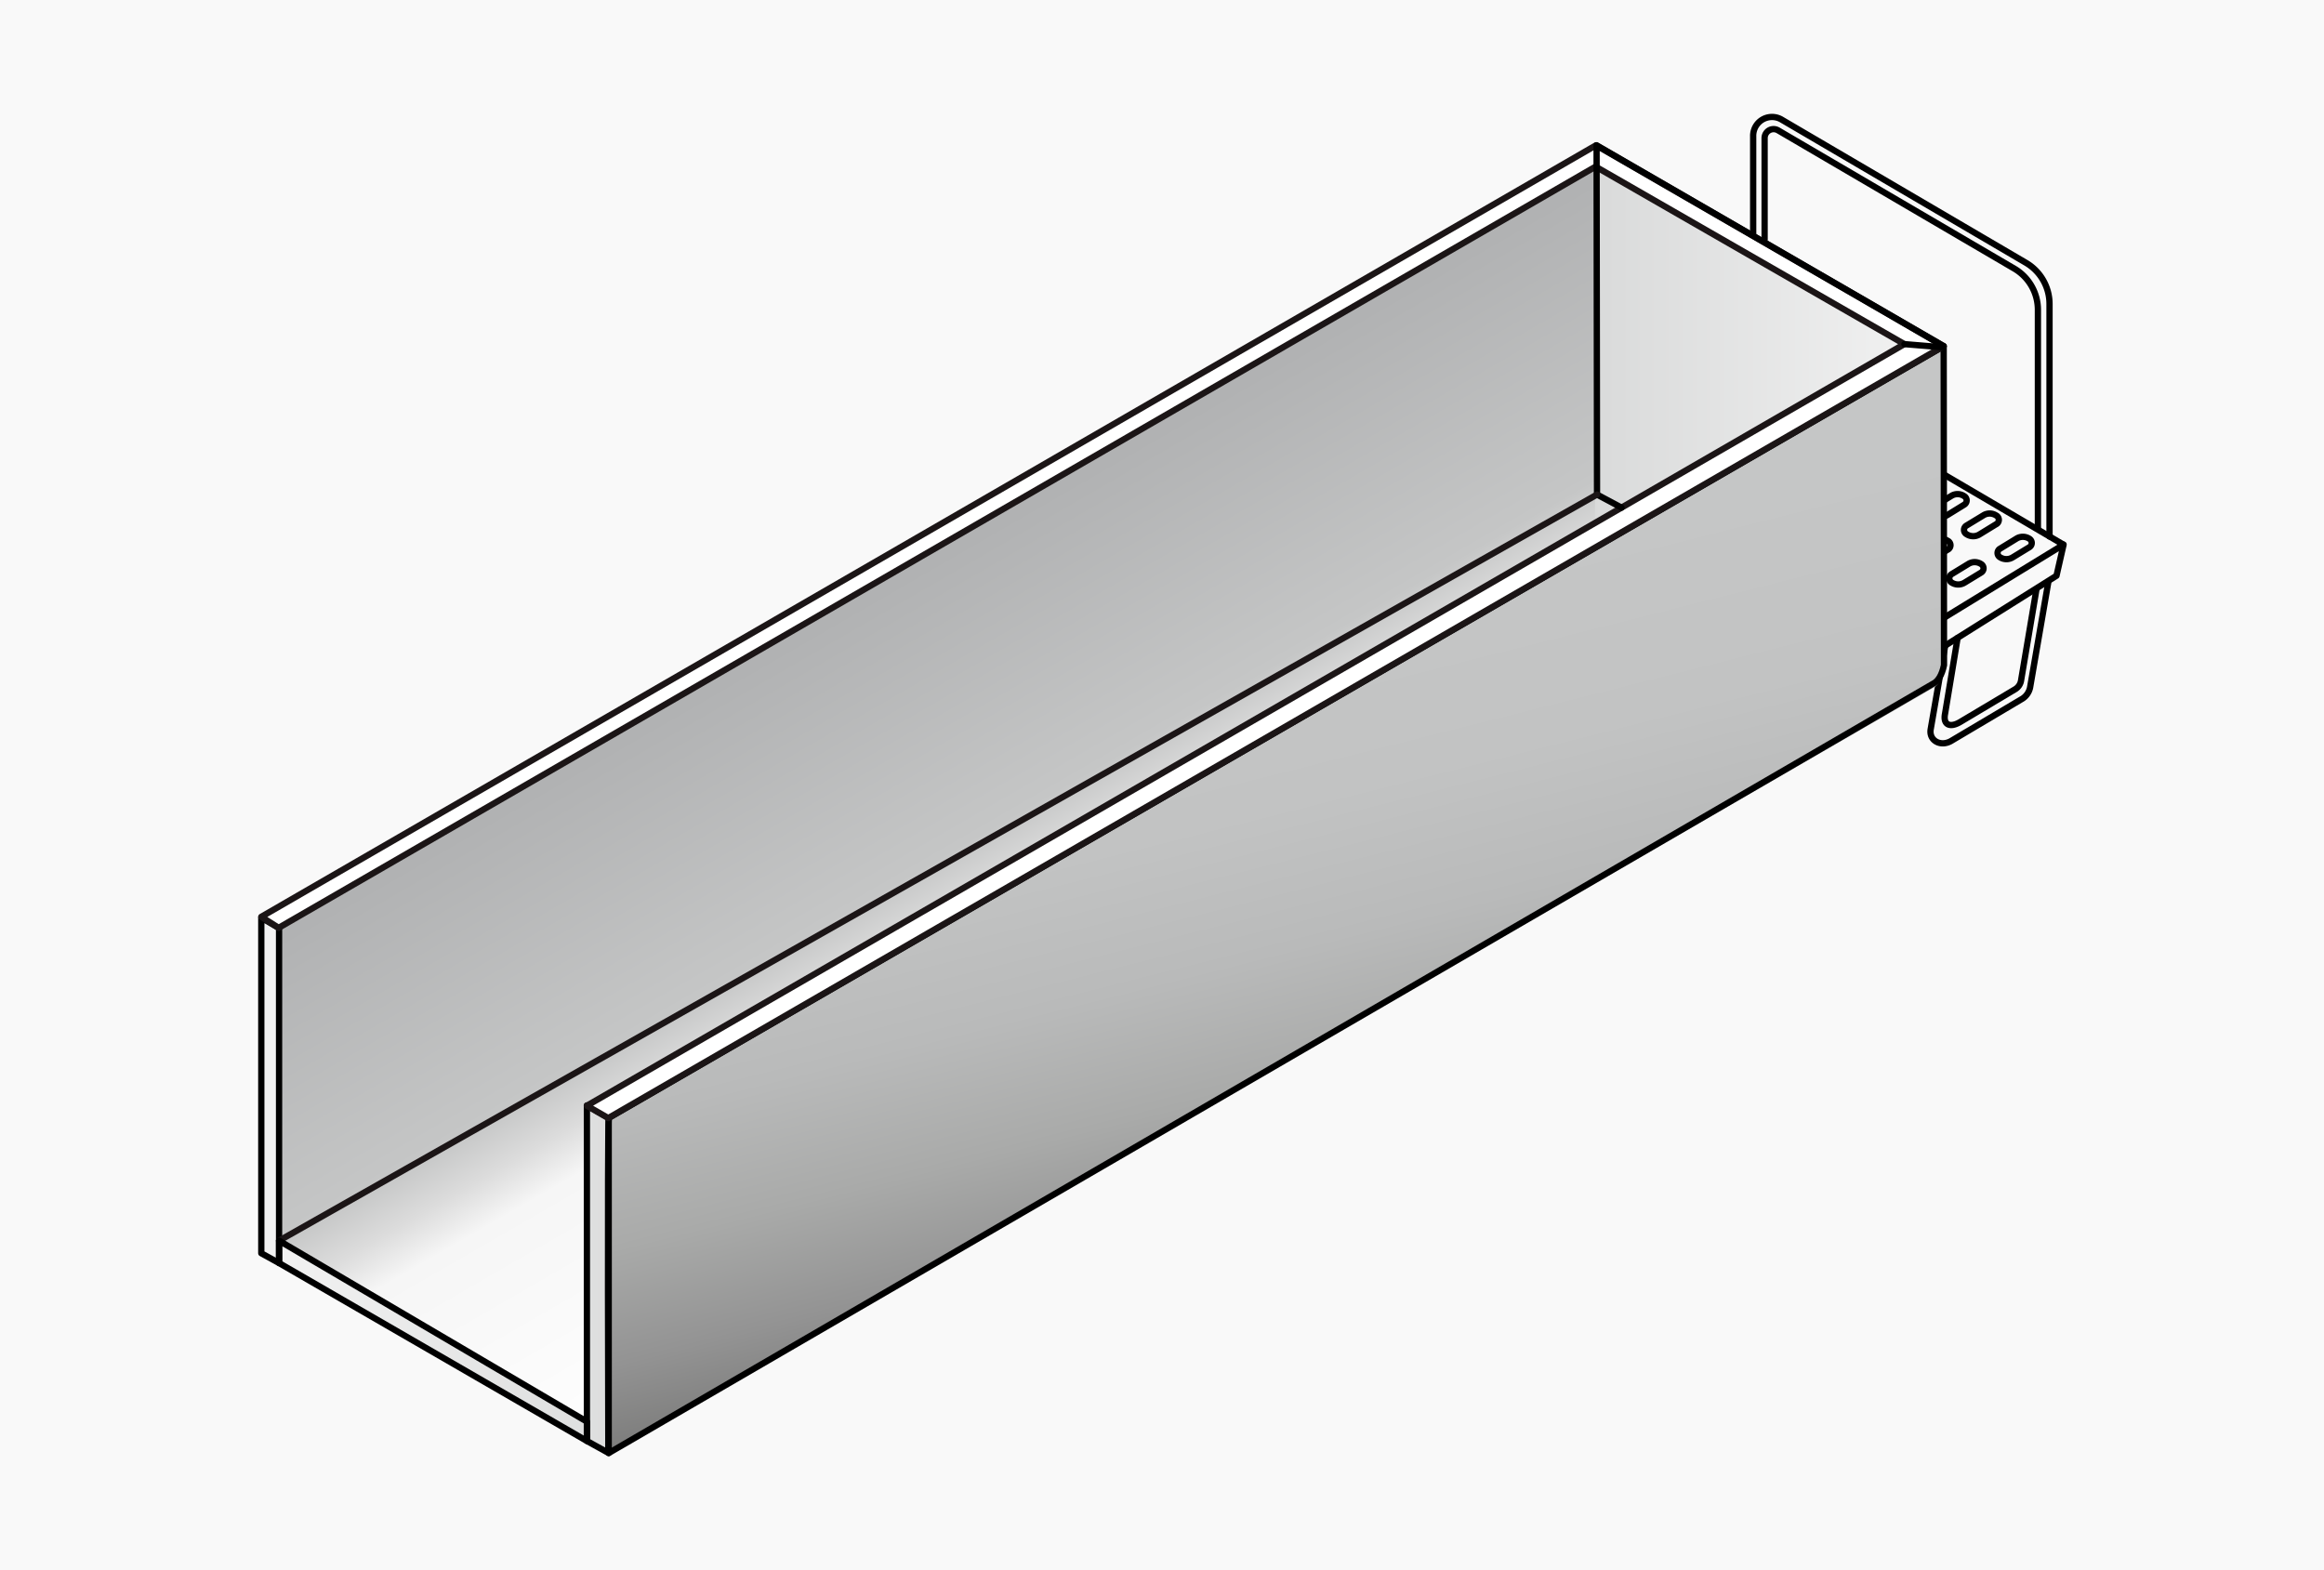 <svg id="Слой_1" data-name="Слой 1" xmlns="http://www.w3.org/2000/svg" xmlns:xlink="http://www.w3.org/1999/xlink" viewBox="0 0 370 250"><rect x="0" y="0" width="370" height="250" fill="#333333" stroke="none"/><defs><style>.cls-1,.cls-17,.cls-7{fill:none;}.cls-2{clip-path:url(#clip-path);}.cls-3{fill:url(#Безымянный_градиент_88);}.cls-4{clip-path:url(#clip-path-2);}.cls-5{fill:url(#Безымянный_градиент_4);}.cls-6{fill:#f9f9f9;}.cls-7{stroke:#000;}.cls-17,.cls-7{stroke-linecap:round;stroke-linejoin:round;}.cls-8{clip-path:url(#clip-path-3);}.cls-9{fill:url(#Безымянный_градиент_88-2);}.cls-10{clip-path:url(#clip-path-4);}.cls-11{fill:url(#Безымянный_градиент_212);}.cls-12{clip-path:url(#clip-path-5);}.cls-13{fill:url(#Безымянный_градиент_4-2);}.cls-14{clip-path:url(#clip-path-6);}.cls-15{fill:url(#Безымянный_градиент_210);}.cls-16{fill:#fff;}.cls-17{stroke:#1b1516;}.cls-18{clip-path:url(#clip-path-7);}.cls-19{fill:url(#Безымянный_градиент_88-3);}</style><clipPath id="clip-path"><polygon class="cls-1" points="-132.36 -242.86 -132.44 -180.64 -132.48 -155.3 -41.92 -104 239.87 -320.03 216.13 -441.67 -132.36 -242.86"/></clipPath><linearGradient id="Безымянный_градиент_88" x1="-2135.8" y1="284.64" x2="-2131.59" y2="284.64" gradientTransform="matrix(0, 38.16, 38.16, 0, -10816.99, 81172.75)" gradientUnits="userSpaceOnUse"><stop offset="0" stop-color="#b1b2b3"/><stop offset="0.42" stop-color="#c5c6c6"/><stop offset="0.5" stop-color="#dcdcdc"/><stop offset="0.57" stop-color="#f6f6f6"/><stop offset="1" stop-color="#fff"/></linearGradient><clipPath id="clip-path-2"><path class="cls-1" d="M-41.82-190.26c-1.11,4.13,0,74.37,0,74.37v12.72L303.64-302.74c1.38-.64,2.42-2.3,3-4.95l-.08-84c-3.83,2.25-348.34,201.46-348.34,201.46"/></clipPath><linearGradient id="Безымянный_градиент_4" x1="-2148.03" y1="284.94" x2="-2143.7" y2="284.94" gradientTransform="matrix(0, 42.41, 42.41, 0, -11954.3, 90781.58)" gradientUnits="userSpaceOnUse"><stop offset="0" stop-color="#c5c6c6"/><stop offset="0.27" stop-color="#c2c3c3"/><stop offset="0.47" stop-color="#b9baba"/><stop offset="0.65" stop-color="#a9aaa9"/><stop offset="0.81" stop-color="#939393"/><stop offset="0.96" stop-color="#777776"/><stop offset="1" stop-color="#6f6f6e"/></linearGradient><clipPath id="clip-path-3"><polygon class="cls-1" points="41.67 146.11 41.62 184.08 41.6 199.54 96.85 230.84 268.78 99.03 254.3 24.81 41.67 146.11"/></clipPath><linearGradient id="Безымянный_градиент_88-2" x1="-2124.72" y1="281.8" x2="-2122.14" y2="281.8" gradientTransform="matrix(0, 38.16, 38.16, 0, -10603.72, 81173.75)" xlink:href="#Безымянный_градиент_88"/><clipPath id="clip-path-4"><path class="cls-1" d="M242.66,82.24a6.81,6.81,0,0,0,2.89,6.93l48,27.28c2,1.16,15.44-7.15,16-10l-.06-51.2c-2.61-1.53-51.76-29.9-54.93-31.73Z"/></clipPath><linearGradient id="Безымянный_градиент_212" x1="-2074.87" y1="236.18" x2="-2072.29" y2="236.18" gradientTransform="matrix(25.14, 0, 0, -25.14, 52413.36, 6001.83)" gradientUnits="userSpaceOnUse"><stop offset="0" stop-color="#d9dada"/><stop offset="0.03" stop-color="#d9dada"/><stop offset="1" stop-color="#f6f6f6"/></linearGradient><clipPath id="clip-path-5"><path class="cls-1" d="M96.91,178.2c-.68,2.53,0,45.38,0,45.38v7.77L307.69,109.58c.85-.4,1.48-1.4,1.81-3l-.05-51.28C307.11,56.66,96.91,178.2,96.91,178.2"/></clipPath><linearGradient id="Безымянный_градиент_4-2" x1="-2138.08" y1="284.37" x2="-2135.44" y2="284.37" gradientTransform="matrix(0, 42.41, 42.41, 0, -11858.35, 90775.6)" xlink:href="#Безымянный_градиент_4"/><clipPath id="clip-path-6"><path class="cls-1" d="M41.6,199.54l2.83,1.56,52.48,30.25L96.85,178l-3.41-2v50.34l-49-28.81v0l.19-49.73c-1.53-.87-2.57-1.48-2.95-1.7Z"/></clipPath><linearGradient id="Безымянный_градиент_210" x1="-2081.14" y1="232.94" x2="-2078.11" y2="232.94" gradientTransform="matrix(25.25, 0, 0, -25.25, 52581.73, 6077.85)" gradientUnits="userSpaceOnUse"><stop offset="0" stop-color="#f6f6f6"/><stop offset="0.97" stop-color="#d9dada"/><stop offset="1" stop-color="#d9dada"/></linearGradient><clipPath id="clip-path-7"><polygon class="cls-1" points="-116.33 542.48 -128.2 601.23 -135.32 642.76 -52.25 691.41 297.8 492.52 230.18 342.53 -116.33 542.48"/></clipPath><linearGradient id="Безымянный_градиент_88-3" x1="-2117.82" y1="274.68" x2="-2113.61" y2="274.68" gradientTransform="matrix(0, 38.16, 38.16, 0, -10423.01, 81270.79)" xlink:href="#Безымянный_градиент_88"/></defs><g class="cls-2"><rect class="cls-3" x="-210.51" y="-515.6" width="511.52" height="496.75" transform="translate(139.68 -13.18) rotate(-30)"/></g><g class="cls-4"><rect class="cls-5" x="-93.02" y="-422.53" width="444.77" height="394.15" transform="translate(59.26 24.85) rotate(-14.2)"/></g><rect class="cls-6" width="370" height="250"/><polyline class="cls-7" points="307 104.48 327.41 91.67 328.54 86.71 308 99.28"/><path class="cls-7" d="M326.09,92.79l-2.88,16.65a2.78,2.78,0,0,1-1.39,1.9L310.59,118c-1.69.94-3.51-.13-3.21-1.89l2.3-13.27"/><path class="cls-7" d="M324.22,93.83l-2.46,14.57a2,2,0,0,1-1,1.38L312,115c-1.57.9-2.69.4-2.33-1.38l2-12.06"/><line class="cls-7" x1="328.51" y1="86.71" x2="309.29" y2="75.43"/><path class="cls-7" d="M323.1,87.12l-2.66,1.62a1.9,1.9,0,0,1-2,0h0a.79.79,0,0,1,0-1.39l2.66-1.63a1.92,1.92,0,0,1,2,.06h0A.79.79,0,0,1,323.1,87.12Z"/><path class="cls-7" d="M315.42,91.16l-2.66,1.62a1.92,1.92,0,0,1-2,0h0a.79.79,0,0,1,0-1.39l2.67-1.63a1.88,1.88,0,0,1,2,.06h0A.79.79,0,0,1,315.42,91.16Z"/><path class="cls-7" d="M317.76,83.49l-2.66,1.63a1.92,1.92,0,0,1-2-.06h0a.79.79,0,0,1,0-1.39l2.67-1.62a1.88,1.88,0,0,1,2,0h0A.79.79,0,0,1,317.76,83.49Z"/><path class="cls-7" d="M310.07,87.53l-2.66,1.62a1.88,1.88,0,0,1-2-.05h0a.79.79,0,0,1,0-1.39l2.66-1.62a1.9,1.9,0,0,1,2,0h0A.79.79,0,0,1,310.07,87.53Z"/><path class="cls-7" d="M312.71,80.36,310.05,82a1.9,1.9,0,0,1-2-.06h0a.78.78,0,0,1,0-1.38l2.66-1.63a1.88,1.88,0,0,1,2,.06h0A.79.79,0,0,1,312.71,80.36Z"/><path class="cls-7" d="M300.36,86h0a.79.79,0,0,1,0-1.39L303,83a1.9,1.9,0,0,1,2,.06h0a.79.79,0,0,1,0,1.39"/><path class="cls-7" d="M326.3,85.41v-37a7.61,7.61,0,0,0-3.77-6.58L283.71,19.08a3,3,0,0,0-4.59,2.63v15.5"/><path class="cls-7" d="M324.45,84.17V49.34a7.61,7.61,0,0,0-3.77-6.58l-37.58-22A1.43,1.43,0,0,0,280.94,22V38.1"/><g class="cls-8"><rect class="cls-9" x="-6.01" y="-20.3" width="312.11" height="303.09" transform="translate(-45.52 92.6) rotate(-30)"/></g><g class="cls-10"><polygon class="cls-11" points="254.2 19.22 309.41 23.5 321.3 110.34 253.81 110.34 254.2 19.22"/></g><g class="cls-12"><rect class="cls-13" x="65.67" y="36.48" width="271.38" height="240.49" transform="translate(-32.29 54.18) rotate(-14.2)"/></g><g class="cls-14"><rect class="cls-15" x="23.22" y="141.01" width="79.64" height="108.09"/></g><path class="cls-7" d="M96.91,231.35,307.69,108.9c.85-.39,1.48-1.4,1.81-3l-.05-50.78C307.11,56.47,96.91,178,96.91,178c-.21,3.54-.06,52.82-.06,52.82"/><path class="cls-7" d="M93.44,229.43l3.47,1.92V178l-3.47-2Z"/><path class="cls-7" d="M41.6,199.54l2.83,1.56V147.78c-.35-.21-1-.61-2.83-1.67Z"/><polygon class="cls-16" points="254.1 23.13 41.46 146.05 44.36 147.73 254.03 26.53 303.19 54.79 93.43 176.05 96.84 178.02 309.45 55.1 254.1 23.13"/><polygon class="cls-17" points="254.1 23.13 41.6 145.97 44.36 147.73 254.03 26.53 303.19 54.79 93.43 176.05 96.84 178.02 309.45 55.1 254.1 23.13"/><path class="cls-7" d="M258.16,80.82l-3.9-2.08-.07-55.61c3.16,1.83,52.65,30.44,55.26,32"/><line class="cls-17" x1="44.43" y1="197.54" x2="254.26" y2="78.74"/><polygon class="cls-7" points="44.43 201.1 93.44 229.43 93.44 226.35 44.43 197.54 44.43 201.1"/><line class="cls-7" x1="303.2" y1="54.79" x2="309.13" y2="55.28"/><g class="cls-18"><rect class="cls-19" x="-196.47" y="268.59" width="511.52" height="496.75" transform="translate(-250.54 98.91) rotate(-30)"/></g></svg>